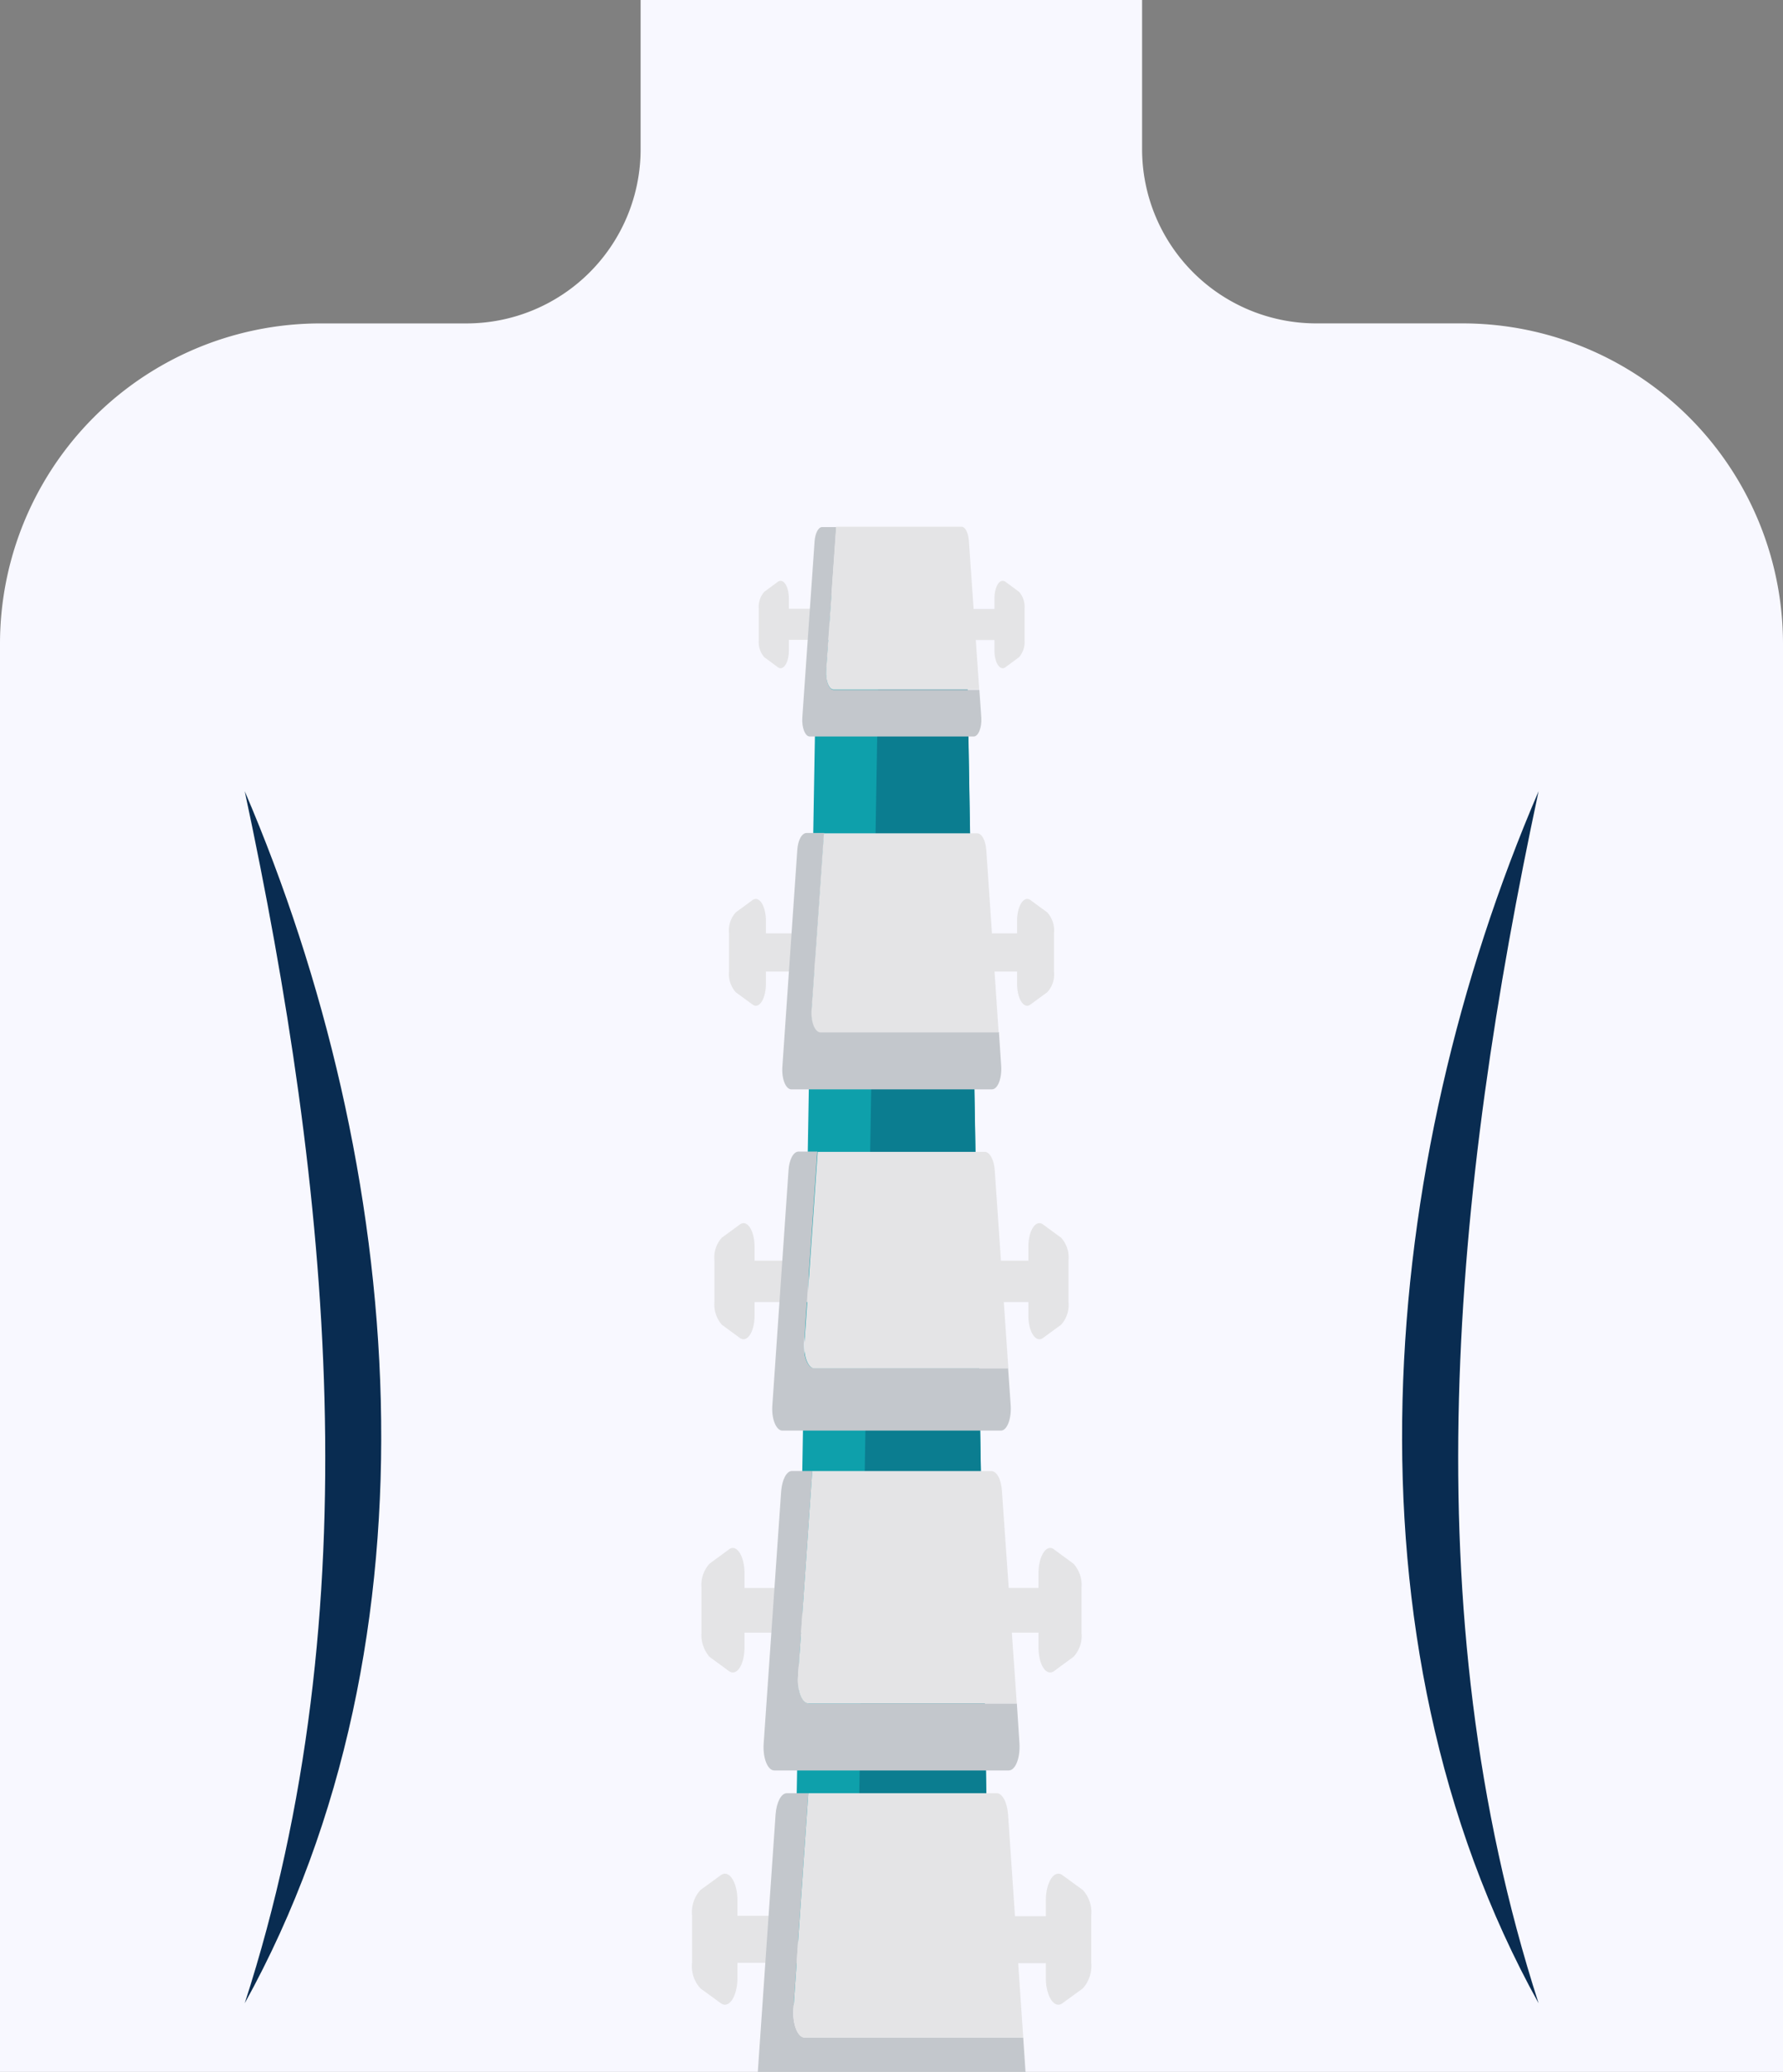 <svg xmlns="http://www.w3.org/2000/svg" width="61.104" height="71" viewBox="0 0 61.104 71"><rect x="0" y="0" width="61.104" height="71" fill="#808080" stroke="none"/><g transform="translate(-4.46)"><path d="M65.564,22.065V71H4.46V22.065A10.979,10.979,0,0,1,15.443,11.083h5.014a5.968,5.968,0,0,0,5.957-5.968V0H43.6V5.114a5.97,5.97,0,0,0,5.968,5.968h5A10.982,10.982,0,0,1,65.564,22.065Z" fill="#f8f8ff"/><path d="M52.451,24.44c-2.918,13.668-4.36,28.023,0,41.535-6.934-12.514-5.5-28.733,0-41.535Z" transform="translate(4.737 2.673)" fill="#092c51"/><g transform="translate(12.847 27.113)"><path d="M12.02,24.44c5.5,12.835,6.934,28.988,0,41.535,4.371-13.512,2.918-27.868,0-41.535Z" transform="translate(-12.02 -24.44)" fill="#092c51"/></g><g transform="translate(28.178 18.05)"><path d="M35.705,66.7H28.96l.832-48.335h5.092Z" transform="translate(-25.499 -16.041)" fill="#0ea0ab"/><path d="M35.494,66.7h-4.6l.821-48.335h2.962Z" transform="translate(-25.288 -16.041)" fill="#0b7d90"/><rect width="1.753" height="1.065" transform="translate(8.975 2.818)" fill="#e4e4e6"/><path d="M36.023,20.558l-.466.344c-.189.133-.377-.155-.377-.577V18.55c0-.422.189-.71.377-.577l.466.344a.775.775,0,0,1,.189.577v1.087A.794.794,0,0,1,36.023,20.558Z" transform="translate(-24.818 -16.087)" fill="#e4e4e6"/><rect width="1.753" height="1.065" transform="translate(4.704 3.876) rotate(180)" fill="#e4e4e6"/><path d="M28.089,20.558l.466.344c.189.133.377-.155.377-.577V18.55c0-.422-.189-.71-.377-.577l-.466.344a.775.775,0,0,0-.189.577v1.087A.794.794,0,0,0,28.089,20.558Z" transform="translate(-25.615 -16.087)" fill="#e4e4e6"/><path d="M35.12,23.458H29.5c-.155,0-.277-.3-.255-.643l.422-6.057c.022-.277.133-.477.255-.477h.488l-.344,4.937c-.022.344.1.643.255.643h4.992l.067.954C35.4,23.158,35.275,23.458,35.12,23.458Z" transform="translate(-25.468 -16.269)" fill="#c3c7cc"/><path d="M35.228,21.85H30.235c-.155,0-.277-.3-.255-.643l.344-4.937h4.293c.133,0,.233.2.255.477Z" transform="translate(-25.387 -16.27)" fill="#e4e4e6"/><g transform="translate(1.265 10.495)"><rect width="2.152" height="1.309" transform="translate(8.187 3.439)" fill="#e4e4e6"/><path d="M36.912,30.965l-.577.422c-.222.166-.455-.2-.455-.71V28.514c0-.51.233-.865.455-.71l.577.422a.918.918,0,0,1,.233.71v1.331A.89.89,0,0,1,36.912,30.965Z" transform="translate(-26.007 -25.507)" fill="#e4e4e6"/><rect width="2.152" height="1.309" transform="translate(2.96 4.748) rotate(180)" fill="#e4e4e6"/><path d="M27.213,30.965l.577.422c.222.166.455-.2.455-.71V28.514c0-.51-.233-.865-.455-.71l-.577.422a.918.918,0,0,0-.233.71v1.331A.933.933,0,0,0,27.213,30.965Z" transform="translate(-26.98 -25.507)" fill="#e4e4e6"/><path d="M35.808,34.516H28.941c-.2,0-.344-.366-.311-.788l.51-7.411c.022-.344.155-.588.322-.588h.6l-.422,6.035c-.033.422.122.788.311.788h6.1l.078,1.176C36.152,34.15,36.008,34.516,35.808,34.516Z" transform="translate(-26.8 -25.73)" fill="#c3c7cc"/><path d="M35.943,32.563h-6.1c-.2,0-.344-.366-.311-.788l.422-6.035H35.21c.155,0,.288.244.311.588Z" transform="translate(-26.702 -25.729)" fill="#e4e4e6"/></g><g transform="translate(0.765 21.411)"><rect width="2.341" height="1.42" transform="translate(8.919 3.739)" fill="#e4e4e6"/><path d="M37.35,41.263l-.621.455c-.244.177-.5-.211-.5-.765V38.59c0-.555.255-.943.5-.765l.621.455a1,1,0,0,1,.255.765v1.442A1.012,1.012,0,0,1,37.35,41.263Z" transform="translate(-25.469 -35.328)" fill="#e4e4e6"/><rect width="2.341" height="1.42" transform="translate(3.224 5.159) rotate(180)" fill="#e4e4e6"/><path d="M26.785,41.263l.621.455c.244.177.5-.211.5-.765V38.59c0-.555-.255-.943-.5-.765l-.621.455a1,1,0,0,0-.255.765v1.442A1.056,1.056,0,0,0,26.785,41.263Z" transform="translate(-26.53 -35.328)" fill="#e4e4e6"/><path d="M36.153,45.133H28.664c-.211,0-.377-.4-.344-.854l.555-8.065c.022-.366.166-.643.344-.643h.643l-.455,6.568c-.033.455.133.854.344.854H36.4l.089,1.276C36.519,44.733,36.363,45.133,36.153,45.133Z" transform="translate(-26.335 -35.57)" fill="#c3c7cc"/><path d="M36.3,43H29.654c-.211,0-.377-.4-.344-.854l.455-6.567H35.49c.166,0,.322.266.344.643Z" transform="translate(-26.226 -35.569)" fill="#e4e4e6"/></g><g transform="translate(0.322 32.36)"><rect width="2.507" height="1.531" transform="translate(9.563 4.005)" fill="#e4e4e6"/><path d="M37.738,51.548l-.666.488c-.266.189-.532-.222-.532-.821V48.686c0-.6.277-1.021.532-.821l.666.488a1.083,1.083,0,0,1,.277.821v1.553A1.048,1.048,0,0,1,37.738,51.548Z" transform="translate(-24.991 -45.18)" fill="#e4e4e6"/><rect width="2.507" height="1.531" transform="translate(3.461 5.538) rotate(180)" fill="#e4e4e6"/><path d="M26.407,51.548l.666.488c.266.189.532-.222.532-.821V48.686c0-.6-.277-1.021-.532-.821l-.666.488a1.083,1.083,0,0,0-.277.821v1.553A1.137,1.137,0,0,0,26.407,51.548Z" transform="translate(-26.13 -45.18)" fill="#e4e4e6"/><path d="M36.448,55.7H28.417c-.233,0-.4-.433-.366-.921l.6-8.653c.033-.4.189-.688.366-.688h.7l-.488,7.045c-.033.488.144.921.366.921h7.133l.089,1.365C36.848,55.269,36.681,55.7,36.448,55.7Z" transform="translate(-25.92 -45.44)" fill="#c3c7cc"/><path d="M36.61,53.405H29.477c-.233,0-.4-.433-.366-.921L29.6,45.44h6.135c.189,0,.344.288.366.688Z" transform="translate(-25.804 -45.44)" fill="#e4e4e6"/></g><g transform="translate(0 43.399)"><rect width="2.64" height="1.609" transform="translate(10.04 4.216)" fill="#e4e4e6"/><path d="M38.035,61.808l-.7.51c-.277.2-.566-.244-.566-.865V58.79c0-.621.288-1.065.566-.865l.7.51a1.119,1.119,0,0,1,.288.865v1.631A1.155,1.155,0,0,1,38.035,61.808Z" transform="translate(-24.645 -55.118)" fill="#e4e4e6"/><rect width="2.64" height="1.609" transform="translate(3.632 5.811) rotate(180)" fill="#e4e4e6"/><path d="M26.128,61.808l.7.51c.277.2.566-.244.566-.865V58.79c0-.621-.288-1.065-.566-.865l-.7.51a1.119,1.119,0,0,0-.288.865v1.631A1.113,1.113,0,0,0,26.128,61.808Z" transform="translate(-25.84 -55.118)" fill="#e4e4e6"/><path d="M37.045,64.942H27.87l.61-8.831c.033-.41.189-.721.388-.721H29.6L29.09,62.8c-.033.521.155.965.388.965h7.488Z" transform="translate(-25.618 -55.39)" fill="#c3c7cc"/><path d="M36.847,63.766H29.359c-.244,0-.422-.455-.388-.965l.51-7.411h6.457c.189,0,.355.3.388.721Z" transform="translate(-25.498 -55.39)" fill="#e4e4e6"/></g></g></g></svg>